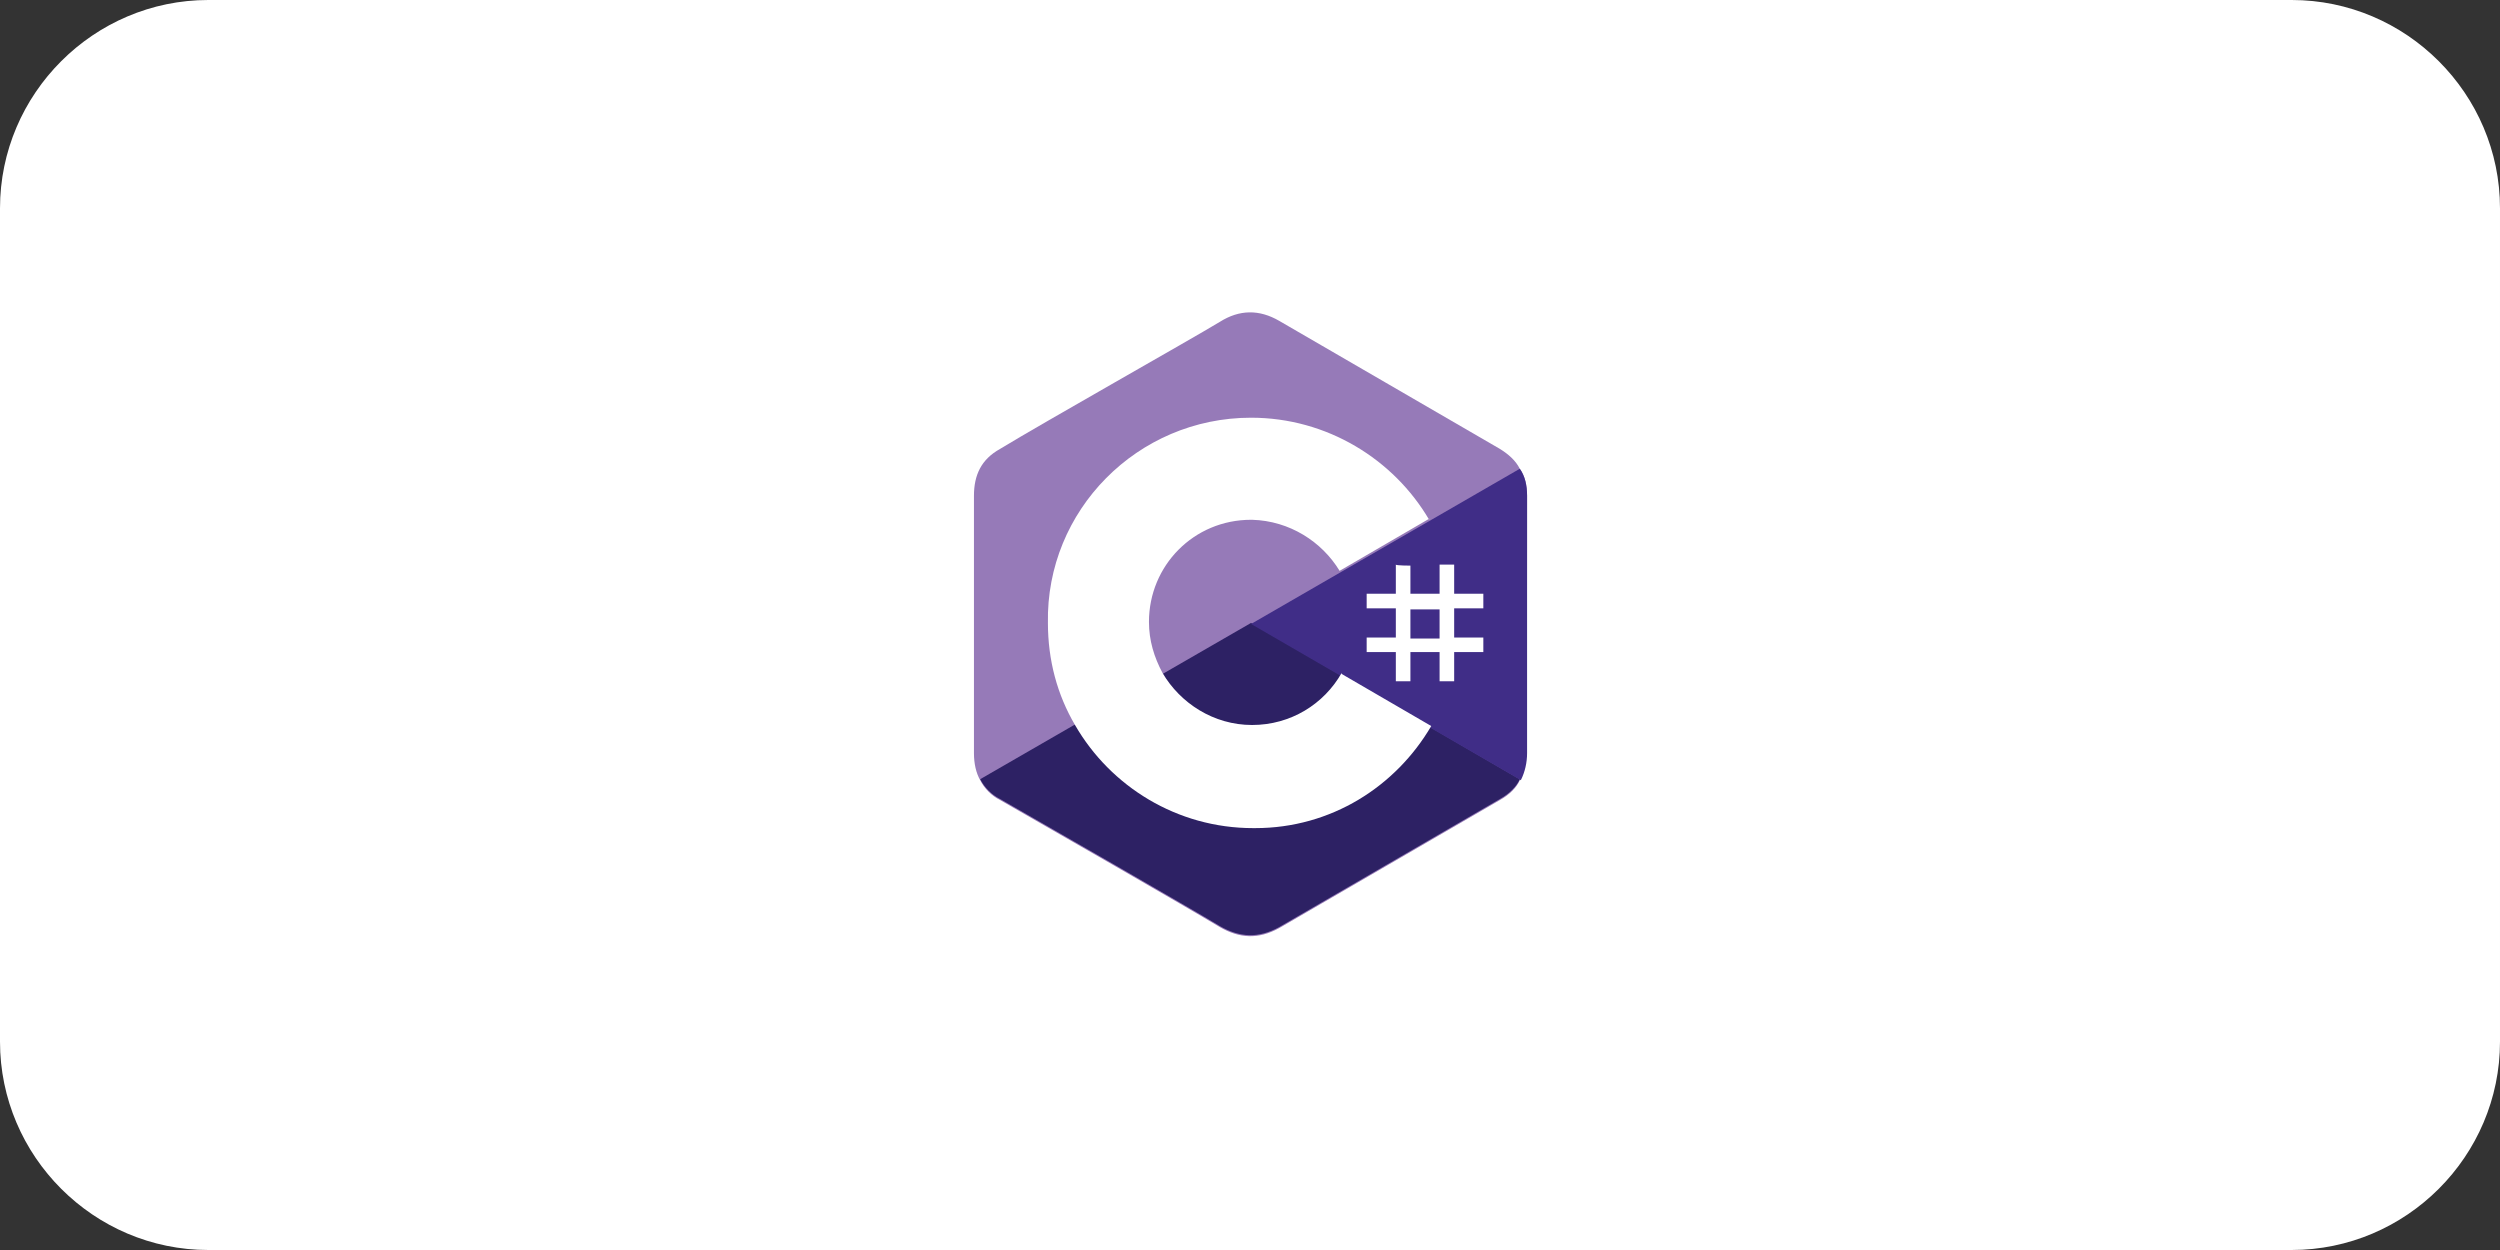 <?xml version="1.0" encoding="UTF-8"?>
<!-- Generator: Adobe Illustrator 25.4.1, SVG Export Plug-In . SVG Version: 6.00 Build 0)  -->
<svg xmlns="http://www.w3.org/2000/svg" xmlns:xlink="http://www.w3.org/1999/xlink" version="1.1" id="Layer_1" x="0px" y="0px" viewBox="0 0 240 120" style="enable-background:new 0 0 240 120;" xml:space="preserve">
<rect x="0" y="0" width="240" height="120" fill="#333333" stroke="none"/>
<style type="text/css">
	.st0{fill:#FFFFFF;}
	.st1{display:none;}
	.st2{display:inline;}
	.st3{fill:url(#SVGID_1_);}
	.st4{fill:url(#SVGID_00000119101596042944908770000013830179152858433921_);}
	.st5{fill:#14559A;}
	.st6{fill:url(#SVGID_00000022558044440539934940000014302301836184296892_);}
	.st7{fill:#3092C4;}
	.st8{fill:#1969BC;}
	.st9{fill:url(#SVGID_00000037690032016531109330000011627024263530640005_);}
	.st10{fill:url(#SVGID_00000173851865867160657010000011435224900572560545_);}
	.st11{fill:url(#SVGID_00000096051893485635161170000018273042239649979067_);}
	.st12{fill:#2B74B1;}
	.st13{fill:#125A9E;}
	.st14{fill:url(#SVGID_00000021078482306588309180000012469200129698348416_);}
	.st15{fill:url(#SVGID_00000029765805029270133690000016352696393193132467_);}
	.st16{fill:#0D82CA;}
	.st17{fill:url(#SVGID_00000134249247796970588190000009760924469768762039_);}
	.st18{fill:#127BCA;}
	.st19{fill:url(#SVGID_00000042725164835450662960000017505472163141897380_);}
	.st20{fill:url(#SVGID_00000079445471553943518260000006186981650346079164_);}
	.st21{fill:#05A1E6;}
	.st22{fill:url(#SVGID_00000046319146465047699330000000057516834220640672_);}
	.st23{fill:url(#SVGID_00000096751700577509847050000012731028623037640110_);}
	.st24{fill:url(#SVGID_00000183236995095701321640000010207328262060529806_);}
	.st25{fill:#079AE1;}
	.st26{fill:#1E5CB3;}
	.st27{fill:#1D60B5;}
	.st28{fill:#175FAB;}
	.st29{fill:url(#SVGID_00000102534858445391634930000015657576322791264909_);}
	.st30{fill:#7DCBEC;}
	.st31{fill:#5EC5ED;}
	.st32{fill:url(#SVGID_00000129888709510595907890000002817574965660148917_);}
	.st33{fill:url(#SVGID_00000077298203685725679790000012893692073678355859_);}
	.st34{fill:url(#SVGID_00000091717414466753204130000011277720319405640380_);}
	.st35{fill:#967AB8;}
	.st36{fill:#2D2164;}
	.st37{fill:#402D87;}
</style>
<g transform="translate(-470 -1922)">
	<path class="st0" d="M490,1922h200c11,0,20,9,20,20v80c0,11-9,20-20,20H490c-11,0-20-9-20-20v-80C470,1931,479,1922,490,1922z"></path>
</g>
<g class="st1">
	<g transform="translate(0.81, 0)" class="st2">
		
			<linearGradient id="SVGID_1_" gradientUnits="userSpaceOnUse" x1="-182.01" y1="452.612" x2="-182.01" y2="451.983" gradientTransform="matrix(45.608 0 0 -81.335 8377.855 36852.473)">
			<stop offset="0" style="stop-color:#0994DC"></stop>
			<stop offset="0.35" style="stop-color:#66CEF5"></stop>
			<stop offset="0.35" style="stop-color:#66CEF5"></stop>
			<stop offset="0.846" style="stop-color:#127BCA"></stop>
			<stop offset="0.846" style="stop-color:#127BCA"></stop>
			<stop offset="1" style="stop-color:#127BCA"></stop>
		</linearGradient>
		<path class="st3" d="M67.2,47.4c3.9,11.8,5.3,32.9,16.6,32.9l0,0c0.9,0,1.7-0.1,2.6-0.2l0,0C76.2,77.6,75,56.8,68.7,46l0,0    C68.2,46.4,67.7,46.9,67.2,47.4"></path>
		
			<linearGradient id="SVGID_00000114766539781801574280000003324606675226272911_" gradientUnits="userSpaceOnUse" x1="-182.221" y1="452.704" x2="-182.221" y2="452.076" gradientTransform="matrix(47.869 0 0 -83.408 8801.567 37797.293)">
			<stop offset="0" style="stop-color:#0E76BC"></stop>
			<stop offset="0.36" style="stop-color:#36AEE8"></stop>
			<stop offset="0.36" style="stop-color:#36AEE8"></stop>
			<stop offset="0.846" style="stop-color:#00ADEF"></stop>
			<stop offset="0.846" style="stop-color:#00ADEF"></stop>
			<stop offset="1" style="stop-color:#00ADEF"></stop>
		</linearGradient>
		<path style="fill:url(#SVGID_00000114766539781801574280000003324606675226272911_);" d="M68.7,46c6.3,10.8,7.5,31.6,17.7,34l0,0    c0.8-0.1,1.6-0.4,2.4-0.7l0,0C79.6,74.8,77.1,54.6,70,44.9l0,0C69.6,45.2,69.1,45.6,68.7,46"></path>
		<path class="st5" d="M77.7,39.6c-0.9,0-1.7,0.1-2.6,0.2c-2.3,0.4-4.6,1.4-6.9,2.9c0.6,0.6,1.2,1.4,1.8,2.1c2.4-2,4.7-3.4,7.1-4.3    c0.9-0.3,1.8-0.6,2.6-0.7C79.1,39.6,78.4,39.6,77.7,39.6"></path>
		
			<linearGradient id="SVGID_00000038405677421150763090000014668048097933933969_" gradientUnits="userSpaceOnUse" x1="-182.375" y1="452.126" x2="-182.375" y2="452.619" gradientTransform="matrix(45.452 0 0 -84.5 8378.688 38283.695)">
			<stop offset="0" style="stop-color:#1C63B7"></stop>
			<stop offset="0.5" style="stop-color:#33BDF2"></stop>
			<stop offset="1" style="stop-color:#33BDF2;stop-opacity:0.42"></stop>
		</linearGradient>
		<path style="fill:url(#SVGID_00000038405677421150763090000014668048097933933969_);" d="M96.1,75.2c0.9-0.7,1.9-1.6,2.8-2.5    C95,60.9,93.6,39.6,82.2,39.6c-0.8,0-1.6,0.1-2.5,0.2C90.1,42.4,91.4,64.9,96.1,75.2"></path>
		<path class="st7" d="M79.7,39.8c-0.6-0.2-1.3-0.2-2-0.2l4.5,0C81.4,39.6,80.6,39.7,79.7,39.8"></path>
		<path class="st8" d="M95.9,77.7c-0.4-0.4-0.9-0.9-1.3-1.4c-1.9,1.4-3.8,2.4-5.7,3c0.7,0.3,1.4,0.6,2.1,0.7    c0.6,0.1,1.2,0.2,1.8,0.2c2.1,0,3.8-0.3,5.2-0.9C97.3,78.9,96.5,78.3,95.9,77.7"></path>
		
			<linearGradient id="SVGID_00000109741404443613792090000009852819611263928467_" gradientUnits="userSpaceOnUse" x1="-182.263" y1="452.786" x2="-182.263" y2="452.157" gradientTransform="matrix(45.011 0 0 -86.598 8290.332 39243.125)">
			<stop offset="0" style="stop-color:#166AB8"></stop>
			<stop offset="0.4" style="stop-color:#36AEE8"></stop>
			<stop offset="0.4" style="stop-color:#36AEE8"></stop>
			<stop offset="0.846" style="stop-color:#0798DD"></stop>
			<stop offset="0.846" style="stop-color:#0798DD"></stop>
			<stop offset="1" style="stop-color:#0798DD"></stop>
		</linearGradient>
		<path style="fill:url(#SVGID_00000109741404443613792090000009852819611263928467_);" d="M77.1,40.5c9.3,4.9,10.1,26.8,17.5,35.7    l0,0c0.5-0.3,1-0.7,1.5-1.1l0,0c-4.6-10.3-6-32.8-16.3-35.4l0,0C78.9,40,78,40.2,77.1,40.5"></path>
		
			<linearGradient id="SVGID_00000080914311535978687270000000723628833080649870_" gradientUnits="userSpaceOnUse" x1="-182.859" y1="453.053" x2="-182.859" y2="452.424" gradientTransform="matrix(58.351 0 0 -92.082 10752.257 41751.059)">
			<stop offset="0" style="stop-color:#124379"></stop>
			<stop offset="0.39" style="stop-color:#1487CB"></stop>
			<stop offset="0.39" style="stop-color:#1487CB"></stop>
			<stop offset="0.78" style="stop-color:#165197"></stop>
			<stop offset="0.78" style="stop-color:#165197"></stop>
			<stop offset="1" style="stop-color:#165197"></stop>
		</linearGradient>
		<path style="fill:url(#SVGID_00000080914311535978687270000000723628833080649870_);" d="M70,44.9c7.1,9.7,9.7,30,18.9,34.5l0,0    c1.9-0.7,3.8-1.7,5.7-3l0,0c-7.4-8.9-8.2-30.9-17.5-35.7l0,0C74.7,41.4,72.4,42.9,70,44.9"></path>
		
			<linearGradient id="SVGID_00000062901839609818773470000008410470949065613998_" gradientUnits="userSpaceOnUse" x1="-176.8" y1="444.952" x2="-176.378" y2="444.952" gradientTransform="matrix(19.418 0 0 -30.922 3492.069 13809.506)">
			<stop offset="0" style="stop-color:#33BDF2;stop-opacity:0.698"></stop>
			<stop offset="1" style="stop-color:#1DACD8"></stop>
		</linearGradient>
		<path style="fill:url(#SVGID_00000062901839609818773470000008410470949065613998_);" d="M62.7,47.1c-1.1,2.5-2.3,5.8-3.6,10.2    c2.7-3.9,5.5-7.2,8.2-9.9c-0.4-1.1-0.8-2.2-1.2-3.2C64.9,45.1,63.8,46,62.7,47.1"></path>
		<path class="st12" d="M67,43.5c-0.3,0.2-0.7,0.5-1,0.7c0.4,0.9,0.8,2,1.2,3.2c0.5-0.5,1-0.9,1.5-1.4C68.2,45.1,67.6,44.2,67,43.5"></path>
		<path class="st13" d="M68.2,42.7c-0.4,0.2-0.8,0.5-1.2,0.8c0.6,0.7,1.2,1.6,1.7,2.5c0.4-0.4,0.9-0.8,1.3-1.1    C69.4,44.1,68.8,43.3,68.2,42.7"></path>
		
			<linearGradient id="SVGID_00000083053251470430178080000008128536917628326022_" gradientUnits="userSpaceOnUse" x1="-184.166" y1="452.815" x2="-184.166" y2="453.226" gradientTransform="matrix(79.142 0 0 -98.679 14695.81 44761.156)">
			<stop offset="0" style="stop-color:#136AB4"></stop>
			<stop offset="0.6" style="stop-color:#59CAF5;stop-opacity:0.549"></stop>
			<stop offset="1" style="stop-color:#59CAF5;stop-opacity:0.235"></stop>
		</linearGradient>
		<path style="fill:url(#SVGID_00000083053251470430178080000008128536917628326022_);" d="M131.4,38.7    c-5.2,20.2-16.2,36.5-25.4,40.6h0c-0.2,0.1-0.3,0.1-0.5,0.2c0,0,0,0-0.1,0c0,0-0.1,0-0.1,0.1c0,0,0,0-0.1,0    c-0.1,0-0.2,0.1-0.2,0.1c0,0-0.1,0-0.1,0c0,0-0.1,0-0.1,0c0,0-0.1,0-0.1,0c0,0-0.1,0-0.1,0c-0.1,0-0.1,0-0.2,0.1c0,0-0.1,0-0.1,0    c0,0-0.1,0-0.1,0c0,0-0.1,0-0.1,0c0,0-0.1,0-0.1,0c-0.1,0-0.1,0-0.2,0c0.4,0.2,0.8,0.2,1.3,0.2c8.7,0,17.5-15.6,32-41.6    L131.4,38.7L131.4,38.7z"></path>
		
			<linearGradient id="SVGID_00000144295599427025057220000005955118740594873740_" gradientUnits="userSpaceOnUse" x1="-182.827" y1="453.034" x2="-182.406" y2="453.034" gradientTransform="matrix(72.023 0 0 -99.161 13197.702 44983.828)">
			<stop offset="0" style="stop-color:#05A1E6;stop-opacity:0.247"></stop>
			<stop offset="1" style="stop-color:#05A1E6"></stop>
		</linearGradient>
		<path style="fill:url(#SVGID_00000144295599427025057220000005955118740594873740_);" d="M57.2,40.4    C57.2,40.4,57.2,40.4,57.2,40.4C57.2,40.4,57.2,40.4,57.2,40.4L57.2,40.4c0.1,0,0.1-0.1,0.2-0.1c0,0,0,0,0,0c0,0,0,0,0,0    c0.1,0,0.1,0,0.2-0.1h0c0.1,0,0.2-0.1,0.3-0.1c0,0,0,0,0,0c0,0,0.1,0,0.1,0c0,0,0,0,0.1,0c0,0,0.1,0,0.1,0c0,0,0,0,0.1,0    c0.2,0,0.3-0.1,0.5-0.1c0,0,0,0,0.1,0c0,0,0.1,0,0.1,0c0,0,0,0,0.1,0c0,0,0.1,0,0.1,0h0c0.1,0,0.2,0,0.3-0.1h0.1c0,0,0.1,0,0.1,0    c0,0,0.1,0,0.1,0c0,0,0.1,0,0.1,0c0,0,0,0,0.1,0c0.1,0,0.2,0,0.3,0c-0.3,0-0.6,0-0.9,0c-9.8,0-23.3,18.2-29.4,41.8h1.2    c1.9-3.5,3.7-6.8,5.3-9.8C40.8,54.8,49.4,43.4,57.2,40.4"></path>
		<path class="st16" d="M62.7,47.1c1.1-1.1,2.2-2,3.3-2.9c-0.3-0.6-0.5-1.1-0.8-1.5C64.3,43.8,63.5,45.2,62.7,47.1"></path>
		<path class="st16" d="M63.5,40.5c0.6,0.5,1.2,1.3,1.7,2.2c0.2-0.2,0.3-0.4,0.5-0.6c-0.7-0.7-1.5-1.2-2.4-1.7    C63.4,40.5,63.4,40.5,63.5,40.5C63.5,40.5,63.5,40.5,63.5,40.5"></path>
		
			<linearGradient id="SVGID_00000028306140804522369840000006840637442690816183_" gradientUnits="userSpaceOnUse" x1="-181.401" y1="451.447" x2="-181.401" y2="452.01" gradientTransform="matrix(49.051 0 0 -73.822 8944.733 33405.844)">
			<stop offset="0" style="stop-color:#318ED5"></stop>
			<stop offset="1" style="stop-color:#38A7E4"></stop>
		</linearGradient>
		<path style="fill:url(#SVGID_00000028306140804522369840000006840637442690816183_);" d="M36.5,71.5c8.9-17.2,13.2-28.1,20.7-31.1    l0,0C49.4,43.4,40.8,54.8,36.5,71.5"></path>
		<path class="st18" d="M65.7,42.1c-0.2,0.2-0.3,0.4-0.5,0.6c0.3,0.5,0.5,1,0.8,1.5c0.3-0.3,0.7-0.5,1-0.7    C66.6,43,66.2,42.5,65.7,42.1"></path>
		
			<linearGradient id="SVGID_00000163043904429723202050000003816581671559579817_" gradientUnits="userSpaceOnUse" x1="-181.184" y1="450.522" x2="-181.184" y2="451.23" gradientTransform="matrix(45.604 0 0 -57.128 8312.086 25816.762)">
			<stop offset="0" style="stop-color:#05A1E6"></stop>
			<stop offset="1" style="stop-color:#05A1E6;stop-opacity:0.549"></stop>
		</linearGradient>
		<path style="fill:url(#SVGID_00000163043904429723202050000003816581671559579817_);" d="M40.5,81.3L40.5,81.3c-0.1,0-0.1,0-0.2,0    h0c0,0-0.1,0-0.1,0h0c-0.1,0-0.2,0-0.3,0h0C48.9,81.1,53,76.5,55.1,70c1.6-5,2.8-9.2,4-12.7c-3.8,5.3-7.6,11.7-11.4,18.8    C45.8,79.5,43,80.9,40.5,81.3"></path>
		
			<linearGradient id="SVGID_00000028324201999193065630000004101068590006099367_" gradientUnits="userSpaceOnUse" x1="-181.784" y1="452.114" x2="-181.784" y2="452.535" gradientTransform="matrix(52.519 0 0 -81.094 9598.764 36744.777)">
			<stop offset="0" style="stop-color:#1959A6"></stop>
			<stop offset="0.5" style="stop-color:#05A1E6"></stop>
			<stop offset="0.5" style="stop-color:#05A1E6"></stop>
			<stop offset="0.918" style="stop-color:#7EC5EA"></stop>
			<stop offset="1" style="stop-color:#7EC5EA"></stop>
		</linearGradient>
		<path style="fill:url(#SVGID_00000028324201999193065630000004101068590006099367_);" d="M40.5,81.3L40.5,81.3    c2.4-0.3,5.2-1.7,7.1-5.2l0,0c3.8-7.1,7.6-13.5,11.4-18.8l0,0c1.4-4.3,2.5-7.6,3.6-10.2l0,0C55.1,54.3,47.5,66.2,40.5,81.3"></path>
		<path class="st21" d="M36.5,71.5c-1.6,3.1-3.4,6.4-5.3,9.8h3.4C35.1,77.9,35.7,74.6,36.5,71.5"></path>
		
			<linearGradient id="SVGID_00000161629659346525874260000009657079662552971177_" gradientUnits="userSpaceOnUse" x1="-182.689" y1="452.841" x2="-182.779" y2="453.215" gradientTransform="matrix(72.677 0 0 -99.005 13330.17 44912.438)">
			<stop offset="0" style="stop-color:#165096"></stop>
			<stop offset="1" style="stop-color:#0D82CA"></stop>
		</linearGradient>
		<path style="fill:url(#SVGID_00000161629659346525874260000009657079662552971177_);" d="M60,39.6C60,39.6,60,39.7,60,39.6    L60,39.6c-0.1,0-0.2,0-0.2,0l0,0c0,0,0,0-0.1,0l0,0c0,0-0.1,0-0.1,0l0,0c0,0,0,0-0.1,0l0,0c-0.1,0-0.2,0-0.3,0.1l0,0h0l0,0    c0,0-0.1,0-0.1,0l0,0c0,0,0,0-0.1,0l0,0c0,0-0.1,0-0.1,0l0,0c0,0,0,0-0.1,0l0,0c-0.2,0-0.3,0.1-0.5,0.1l0,0c0,0,0,0-0.1,0l0,0    c0,0-0.1,0-0.1,0l0,0c0,0,0,0-0.1,0l0,0c0,0-0.1,0-0.1,0l0,0c0,0,0,0-0.1,0l0,0c-0.1,0-0.2,0.1-0.3,0.1l0,0l0,0l0,0    c0,0-0.1,0-0.2,0.1l0,0c0,0,0,0-0.1,0l0,0c0,0-0.1,0-0.1,0.1l0,0c0,0,0,0,0,0l0,0c-7.5,3-11.7,13.9-20.7,31.1l0,0    c-0.8,3.1-1.4,6.4-1.9,9.8l0,0h0.5c1.3,0,1.7,0,3.3,0l0,0h0.1h0.2h0.1h0h0.1h0h0H39h0.2h0.2h0.2h0h0.3l0,0c0.1,0,0.2,0,0.3,0l0,0    h0l0,0c0,0,0.1,0,0.1,0l0,0h0l0,0c0,0,0.1,0,0.2,0l0,0c7-15,14.6-27,22.1-34.2l0,0c0.8-1.9,1.6-3.3,2.5-4.4l0,0    c-0.5-0.9-1.1-1.6-1.7-2.2l0,0c0,0,0,0,0,0l0,0c0,0-0.1,0-0.1-0.1l0,0c0,0-0.1,0-0.1-0.1l0,0c0,0-0.1,0-0.1,0l0,0    c0,0-0.1,0-0.1-0.1l0,0c0,0-0.1,0-0.1,0l0,0c-0.1,0-0.1-0.1-0.2-0.1l0,0c0,0-0.1,0-0.1,0l0,0c0,0-0.1,0-0.1-0.1l0,0    c0,0-0.1,0-0.1,0l0,0c-0.1,0-0.1,0-0.2-0.1l0,0h0l0,0c-0.1,0-0.2,0-0.2-0.1l0,0c0,0,0,0-0.1,0l0,0c-0.1,0-0.1,0-0.2-0.1l0,0    c0,0,0,0,0,0l0,0c-0.2,0-0.3-0.1-0.5-0.1l0,0c0,0,0,0-0.1,0l0,0c-0.1,0-0.1,0-0.2,0l0,0c0,0,0,0,0,0l0,0c-0.1,0-0.2,0-0.3,0l0,0h0    l0,0c-0.1,0-0.1,0-0.2,0l0,0C60.3,39.6,60.2,39.6,60,39.6"></path>
		
			<linearGradient id="SVGID_00000183939735486044555280000007381907212665762998_" gradientUnits="userSpaceOnUse" x1="-182.255" y1="450.168" x2="-182.255" y2="450.506" gradientTransform="matrix(32.766 0 0 -57.226 6085.331 25819.479)">
			<stop offset="0" style="stop-color:#05A1E6"></stop>
			<stop offset="0.874" style="stop-color:#0495D6"></stop>
			<stop offset="1" style="stop-color:#0495D6"></stop>
		</linearGradient>
		<path style="fill:url(#SVGID_00000183939735486044555280000007381907212665762998_);" d="M111,49.9c-1.7,5.5-3.1,10.1-4.3,13.8    l0,0c4.7-6.5,9.4-14.7,13.8-24.1l0,0C115.3,41.2,112.5,44.9,111,49.9"></path>
		
			<linearGradient id="SVGID_00000142151679147499661990000010938068022615737768_" gradientUnits="userSpaceOnUse" x1="-183.704" y1="453.138" x2="-183.834" y2="452.675" gradientTransform="matrix(60.269 0 0 -96.323 11194.283 43684.66)">
			<stop offset="0" style="stop-color:#38A7E4;stop-opacity:0.329"></stop>
			<stop offset="0.962" style="stop-color:#0E88D3"></stop>
			<stop offset="0.962" style="stop-color:#0E88D3"></stop>
			<stop offset="1" style="stop-color:#0E88D3"></stop>
		</linearGradient>
		<path style="fill:url(#SVGID_00000142151679147499661990000010938068022615737768_);" d="M106.8,78.9c-0.2,0.1-0.5,0.2-0.7,0.3    c9.2-4.1,20.1-20.3,25.4-40.6h-1.1C118.3,60.2,114.5,74.6,106.8,78.9"></path>
		<path class="st25" d="M100.8,77.1c2-2.4,3.6-6.6,5.8-13.4c-2.6,3.5-5.1,6.5-7.7,9c0,0,0,0,0,0C99.4,74.4,100.1,75.9,100.8,77.1"></path>
		<path class="st8" d="M100.8,77.1c-0.7,0.8-1.4,1.5-2.2,1.9c-0.2,0.1-0.4,0.2-0.5,0.3c0.8,0.5,1.8,0.8,2.8,0.9l0,0    c0.2,0,0.3,0,0.5,0h0c0.1,0,0.1,0,0.2,0h0h0.2h0.2h0.1h0.2c0,0,0.1,0,0.1,0c0.1,0,0.1,0,0.2,0h0h0.1c0.1,0,0.1,0,0.2,0h0    c0,0,0,0,0.1,0c0.1,0,0.1,0,0.2,0h0.1c0.1,0,0.1,0,0.2,0h0h0c0.1,0,0.3-0.1,0.4-0.1C102.6,79.6,101.6,78.6,100.8,77.1"></path>
		<path class="st26" d="M83.8,80.2c0.9,0,1.7-0.1,2.6-0.3c0.8-0.1,1.6-0.4,2.4-0.7c0.7,0.3,1.4,0.6,2.1,0.7c0.6,0.1,1.2,0.2,1.8,0.2    H83.8L83.8,80.2z"></path>
		<path class="st26" d="M92.8,80.2c2.1,0,3.8-0.3,5.2-0.9c0.8,0.5,1.8,0.8,2.8,0.9l0,0c0.2,0,0.3,0,0.5,0h0c0.1,0,0.1,0,0.2,0h0h0.2    L92.8,80.2L92.8,80.2z"></path>
		<path class="st27" d="M101.8,80.2h0.2h0.1h0.2c0,0,0.1,0,0.1,0c0.1,0,0.1,0,0.2,0h0h0.1c0.1,0,0.1,0,0.2,0h0c0,0,0,0,0.1,0    c0.1,0,0.1,0,0.2,0c0,0,0,0,0.1,0c0.1,0,0.1,0,0.2,0h0h0c0.1,0,0.3-0.1,0.4-0.1l0,0c0.4,0.2,0.8,0.2,1.3,0.2L101.8,80.2    L101.8,80.2z"></path>
		<path class="st28" d="M98.9,72.7L98.9,72.7c-0.9,0.9-1.9,1.7-2.8,2.5c-0.5,0.4-1,0.8-1.5,1.1c0.4,0.5,0.8,1,1.3,1.4    c0.7,0.7,1.4,1.2,2.2,1.6c0.2-0.1,0.4-0.2,0.5-0.3c0.8-0.5,1.5-1.1,2.2-1.9C100.1,75.9,99.5,74.4,98.9,72.7"></path>
		
			<linearGradient id="SVGID_00000000917983397373460680000000887249781763437991_" gradientUnits="userSpaceOnUse" x1="-183.926" y1="453.193" x2="-183.926" y2="452.762" gradientTransform="matrix(70.282 0 0 -98.111 13042.147 44501.492)">
			<stop offset="0" style="stop-color:#168CD4"></stop>
			<stop offset="0.5" style="stop-color:#1C87CC"></stop>
			<stop offset="1" style="stop-color:#154B8D"></stop>
		</linearGradient>
		<path style="fill:url(#SVGID_00000000917983397373460680000000887249781763437991_);" d="M127,38.7h-4.5h-0.4l0,0h-0.4l0,0h0    c-0.3,0-0.6,0-0.8,0l0,0c-0.1,0.3-0.3,0.6-0.4,0.8l0,0c-4.4,9.4-9.1,17.6-13.8,24.1l0,0c-2.2,6.8-3.9,11-5.8,13.4l0,0    c0.9,1.5,1.8,2.5,3,2.9l0,0c0,0,0.1,0,0.1,0l0,0h0l0,0c0,0,0,0,0.1,0l0,0c0,0,0.1,0,0.1,0l0,0c0,0,0.1,0,0.1,0l0,0    c0,0,0.1,0,0.1,0l0,0c0,0,0.1,0,0.1,0l0,0c0.1,0,0.1,0,0.2-0.1l0,0c0,0,0.1,0,0.1,0l0,0c0,0,0.1,0,0.1,0l0,0c0,0,0.1,0,0.1,0l0,0    c0,0,0.1,0,0.1,0l0,0c0.1,0,0.2-0.1,0.2-0.1l0,0c0,0,0,0,0.1,0l0,0c0,0,0.1,0,0.1-0.1l0,0c0,0,0,0,0.1,0l0,0    c0.2-0.1,0.3-0.1,0.5-0.2l0,0h0l0,0c0.2-0.1,0.5-0.2,0.7-0.3l0,0c7.7-4.3,11.6-18.7,23.6-40.2l0,0L127,38.7L127,38.7z"></path>
		<path class="st30" d="M60.4,39.6C60.4,39.6,60.4,39.6,60.4,39.6c0.1,0,0.1,0,0.2,0h0c0.1,0,0.2,0,0.3,0c0,0,0,0,0,0    c0.1,0,0.1,0,0.2,0c0,0,0,0,0.1,0c0.2,0,0.3,0.1,0.5,0.1c0,0,0,0,0,0c0.1,0,0.1,0,0.2,0.1c0,0,0,0,0.1,0c0.1,0,0.2,0,0.2,0.1    c0,0,0,0,0,0c0.1,0,0.1,0,0.2,0.1c0,0,0.1,0,0.1,0c0,0,0.1,0,0.1,0.1c0,0,0.1,0,0.1,0c0.1,0,0.1,0.1,0.2,0.1c0,0,0.1,0,0.1,0    c0,0,0.1,0,0.1,0.1c0,0,0.1,0,0.1,0c0,0,0.1,0,0.1,0.1c0.9,0.4,1.6,1,2.4,1.7c0.3-0.3,0.5-0.5,0.8-0.8c-1.6-1.1-3.4-1.8-5.5-1.8    C60.8,39.6,60.6,39.6,60.4,39.6"></path>
		<path class="st31" d="M65.7,42.1c0.4,0.4,0.9,0.9,1.3,1.4c0.4-0.3,0.8-0.5,1.2-0.8c-0.5-0.5-1-1-1.6-1.4    C66.3,41.6,66,41.8,65.7,42.1"></path>
		
			<linearGradient id="SVGID_00000142166647683566496840000010244400947747585968_" gradientUnits="userSpaceOnUse" x1="-180.366" y1="543.201" x2="-180.066" y2="544.151" gradientTransform="matrix(32.459 0 0 4.249 5916.292 -2270.459)">
			<stop offset="0" style="stop-color:#97D6EE"></stop>
			<stop offset="0.703" style="stop-color:#55C1EA"></stop>
			<stop offset="1" style="stop-color:#55C1EA"></stop>
		</linearGradient>
		<path style="fill:url(#SVGID_00000142166647683566496840000010244400947747585968_);" d="M60.4,39.6c0.2,0,0.5,0,0.7,0    c2.1,0,3.9,0.6,5.5,1.8c1.7-1.3,3.7-1.8,6.5-1.8H59.4C59.7,39.6,60.1,39.6,60.4,39.6"></path>
		
			<linearGradient id="SVGID_00000096747555945924526110000012970637539062345117_" gradientUnits="userSpaceOnUse" x1="-179.562" y1="506.156" x2="-179.272" y2="505.691" gradientTransform="matrix(26.472 0 0 7.484 4820.744 -3745.574)">
			<stop offset="0" style="stop-color:#7ACCEC"></stop>
			<stop offset="1" style="stop-color:#3FB7ED"></stop>
		</linearGradient>
		<path style="fill:url(#SVGID_00000096747555945924526110000012970637539062345117_);" d="M73.1,39.6c-2.8,0-4.9,0.5-6.5,1.8    c0.6,0.4,1.1,0.9,1.6,1.4c2.3-1.5,4.7-2.5,6.9-2.9c0.9-0.2,1.7-0.2,2.6-0.2H73.1L73.1,39.6z"></path>
		
			<linearGradient id="SVGID_00000154423082244900197720000007338783284196037793_" gradientUnits="userSpaceOnUse" x1="-183.29" y1="452.34" x2="-183.29" y2="451.828" gradientTransform="matrix(52.045 0 0 -80.635 9649.151 36515.578)">
			<stop offset="0" style="stop-color:#1DA7E7"></stop>
			<stop offset="1" style="stop-color:#37ABE7;stop-opacity:0"></stop>
		</linearGradient>
		<path style="fill:url(#SVGID_00000154423082244900197720000007338783284196037793_);" d="M106.6,63.7c1.2-3.7,2.6-8.3,4.3-13.8    c1.6-5,4.3-8.7,9.5-10.3c0.1-0.3,0.3-0.6,0.4-0.8c-8.4,0.5-12.4,4.8-14.3,11.1c-3.5,11.1-5.6,18.3-7.6,22.8    C101.5,70.2,104.1,67.2,106.6,63.7"></path>
		<path d="M119,77.3h-1v3h-0.4v-3h-1v-0.4h2.3V77.3L119,77.3z"></path>
		<path d="M122.9,80.3h-0.4V78c0-0.2,0-0.4,0-0.6l0,0c0,0.2-0.1,0.3-0.1,0.3l-1.1,2.5h-0.2l-1.1-2.5c0-0.1-0.1-0.2-0.1-0.3h0    c0,0.1,0,0.3,0,0.6v2.2h-0.4v-3.3h0.5l1,2.3c0.1,0.2,0.1,0.3,0.1,0.4h0c0.1-0.2,0.1-0.3,0.2-0.4l1-2.3h0.5L122.9,80.3L122.9,80.3z    "></path>
	</g>
	<g class="st2">
		<g transform="translate(26.734, 116.658)">
			<path d="M180.9-74.9c0-0.1,0-0.3-0.1-0.3c-0.1-0.1-0.3-0.1-0.5-0.1h-0.3v0.9h0.4C180.7-74.4,180.9-74.6,180.9-74.9L180.9-74.9z      M181.4-73h-0.4l-0.3-0.6c-0.1-0.3-0.3-0.5-0.5-0.5h-0.2v1.1h-0.4v-2.6h0.7c0.3,0,0.6,0.1,0.7,0.2c0.1,0.1,0.2,0.3,0.2,0.5     c0,0.2-0.1,0.3-0.2,0.5c-0.1,0.1-0.3,0.2-0.5,0.3v0c0.1,0,0.3,0.2,0.4,0.5L181.4-73L181.4-73z M182.2-74.3c0-0.5-0.2-0.9-0.5-1.3     c-0.4-0.3-0.8-0.5-1.3-0.5c-0.5,0-1,0.2-1.3,0.5c-0.3,0.3-0.5,0.8-0.5,1.3c0,0.5,0.2,1,0.5,1.3c0.4,0.3,0.8,0.5,1.3,0.5     c0.5,0,0.9-0.2,1.3-0.5C182-73.4,182.2-73.8,182.2-74.3L182.2-74.3z M182.4-74.3c0,0.6-0.2,1.1-0.6,1.5c-0.4,0.4-0.9,0.6-1.5,0.6     c-0.6,0-1.1-0.2-1.5-0.6c-0.4-0.4-0.6-0.9-0.6-1.5c0-0.6,0.2-1.1,0.6-1.5c0.4-0.4,0.9-0.6,1.5-0.6c0.6,0,1.1,0.2,1.5,0.6     C182.2-75.4,182.4-74.9,182.4-74.3L182.4-74.3z"></path>
			<path d="M126.6-67h-1.3v-7.3c0-0.6,0-1.3,0.1-2.1h0c-0.1,0.5-0.2,0.8-0.3,1l-3.7,8.3h-0.6l-3.7-8.2c-0.1-0.2-0.2-0.6-0.3-1.1h0     c0,0.4,0.1,1.1,0.1,2.1v7.2h-1.2v-10.8h1.7l3.3,7.5c0.2,0.6,0.4,1,0.5,1.3h0.1c0.2-0.6,0.4-1,0.5-1.3l3.4-7.5h1.6L126.6-67     L126.6-67z"></path>
			<path d="M130.5-67h-1.2v-7.7h1.2V-67L130.5-67z M130.7-77.5c0,0.2-0.1,0.4-0.2,0.6c-0.2,0.2-0.3,0.2-0.6,0.2     c-0.2,0-0.4-0.1-0.6-0.2c-0.2-0.2-0.2-0.3-0.2-0.6c0-0.2,0.1-0.4,0.2-0.6c0.2-0.2,0.3-0.2,0.6-0.2c0.2,0,0.4,0.1,0.6,0.2     C130.6-77.9,130.7-77.7,130.7-77.5L130.7-77.5z"></path>
			<path d="M138.2-67.4c-0.6,0.4-1.3,0.5-2.1,0.5c-1.1,0-2-0.4-2.7-1.1c-0.7-0.7-1-1.6-1-2.8c0-1.3,0.4-2.3,1.1-3.1     c0.7-0.8,1.7-1.2,2.9-1.2c0.7,0,1.3,0.1,1.8,0.4v1.3c-0.6-0.4-1.2-0.6-1.8-0.6c-0.8,0-1.4,0.3-1.9,0.8c-0.5,0.6-0.8,1.3-0.8,2.2     c0,0.9,0.2,1.6,0.7,2.1c0.5,0.5,1.1,0.8,1.9,0.8c0.7,0,1.3-0.2,1.9-0.7V-67.4L138.2-67.4z"></path>
			<path d="M144-73.5c-0.2-0.2-0.5-0.2-0.9-0.2c-0.5,0-0.9,0.2-1.3,0.7c-0.4,0.5-0.6,1.2-0.6,2.1v3.9H140v-7.7h1.2v1.6h0     c0.2-0.6,0.5-1,0.8-1.3c0.3-0.3,0.7-0.4,1.2-0.4c0.3,0,0.6,0,0.7,0.1L144-73.5L144-73.5z"></path>
			<path d="M150.9-70.9c0-1-0.2-1.7-0.7-2.3c-0.4-0.5-1-0.7-1.8-0.7c-0.8,0-1.4,0.3-1.8,0.8c-0.5,0.5-0.7,1.3-0.7,2.3     c0,0.9,0.2,1.6,0.7,2.2c0.5,0.5,1.1,0.8,1.9,0.8c0.8,0,1.4-0.3,1.9-0.8C150.7-69.2,150.9-69.9,150.9-70.9 M152.2-70.9     c0,1.2-0.3,2.2-1,3c-0.7,0.7-1.6,1.1-2.8,1.1c-1.2,0-2.1-0.4-2.8-1.1c-0.7-0.7-1-1.7-1-2.8c0-1.3,0.4-2.4,1.1-3.1     c0.7-0.7,1.6-1,2.8-1c1.2,0,2,0.4,2.7,1.1C151.9-73.2,152.2-72.2,152.2-70.9"></path>
			<path d="M158.3-69.1c0,0.6-0.2,1.2-0.7,1.6c-0.5,0.5-1.2,0.7-2.1,0.7c-0.7,0-1.4-0.2-1.9-0.5v-1.3c0.6,0.5,1.3,0.7,2,0.7     c1,0,1.5-0.4,1.5-1.1c0-0.3-0.1-0.6-0.3-0.7c-0.2-0.2-0.6-0.4-1.3-0.7c-0.6-0.3-1.1-0.6-1.4-0.9c-0.3-0.4-0.5-0.8-0.5-1.4     c0-0.6,0.3-1.2,0.8-1.6c0.5-0.4,1.2-0.6,2-0.6c0.6,0,1.2,0.1,1.6,0.4v1.2c-0.5-0.4-1.1-0.6-1.8-0.6c-0.4,0-0.7,0.1-1,0.3     c-0.2,0.2-0.4,0.5-0.4,0.8c0,0.3,0.1,0.6,0.3,0.8c0.2,0.2,0.6,0.4,1.2,0.6c0.7,0.3,1.1,0.6,1.4,0.9     C158.1-70.1,158.3-69.7,158.3-69.1"></path>
			<path d="M165.9-70.9c0-1-0.2-1.7-0.7-2.3c-0.4-0.5-1-0.7-1.8-0.7c-0.8,0-1.4,0.3-1.8,0.8c-0.5,0.5-0.7,1.3-0.7,2.3     c0,0.9,0.2,1.6,0.7,2.2c0.5,0.5,1.1,0.8,1.9,0.8c0.8,0,1.4-0.3,1.9-0.8C165.6-69.2,165.9-69.9,165.9-70.9 M167.1-70.9     c0,1.2-0.4,2.2-1,3c-0.7,0.7-1.6,1.1-2.8,1.1c-1.2,0-2.1-0.4-2.8-1.1c-0.7-0.7-1-1.7-1-2.8c0-1.3,0.4-2.4,1.1-3.1     c0.7-0.7,1.6-1,2.8-1c1.2,0,2,0.4,2.7,1.1C166.8-73.2,167.1-72.2,167.1-70.9"></path>
			<path d="M172.6-77.4c-0.2-0.1-0.5-0.2-0.8-0.2c-0.9,0-1.3,0.5-1.3,1.6v1.2h1.8v1h-1.8v6.7h-1.2v-6.7h-1.3v-1h1.3V-76     c0-0.8,0.3-1.5,0.8-2c0.5-0.4,1-0.6,1.7-0.6c0.4,0,0.7,0,0.9,0.1V-77.4L172.6-77.4z"></path>
			<path d="M177.4-67.1c-0.3,0.2-0.7,0.3-1.2,0.3c-1.3,0-2-0.8-2-2.3v-4.6h-1.3v-1h1.3v-1.9c0.4-0.1,0.8-0.3,1.2-0.4v2.3h1.9v1h-1.9     v4.4c0,0.5,0.1,0.9,0.3,1.1c0.2,0.2,0.5,0.3,0.9,0.3c0.3,0,0.6-0.1,0.8-0.2V-67.1L177.4-67.1z"></path>
		</g>
		<g transform="translate(0, 160.405)">
			<path d="M137.4-80.7c0,0.6-0.2,1.1-0.7,1.6c-0.4,0.4-1,0.7-1.6,0.7c-0.6,0-1.1-0.2-1.5-0.7c-0.4-0.4-0.6-1-0.6-1.6     c0-0.6,0.2-1.1,0.6-1.6c0.4-0.4,0.9-0.7,1.5-0.7c0.6,0,1.1,0.2,1.6,0.7C137.2-81.8,137.4-81.3,137.4-80.7"></path>
			<path d="M165.1-78.9h-4l-14.6-22.6c-0.3-0.5-0.6-1.1-0.9-1.8h-0.1c0.1,0.6,0.2,1.9,0.2,3.9v20.5h-3.3v-28.3h4.3L160.8-85     c0.6,0.9,1,1.5,1.1,1.9h0.1c-0.1-0.8-0.2-2.2-0.2-4.2v-19.9h3.3L165.1-78.9L165.1-78.9z"></path>
			<path d="M186.4-78.9h-15v-28.3h14.4v3h-11v9.4h10.2v3h-10.2v9.9h11.7V-78.9L186.4-78.9z"></path>
			<path d="M209.1-104.2H201v25.3h-3.3v-25.3h-8.2v-3h19.6V-104.2L209.1-104.2z"></path>
		</g>
	</g>
</g>
<g>
	<path class="st35" d="M146.6,47.6c0-1-0.2-1.9-0.7-2.6c-0.4-0.8-1.1-1.4-1.9-1.9c-7.1-4.1-14.1-8.2-21.2-12.3   c-1.9-1.1-3.8-1.1-5.7,0.1c-2.8,1.7-17,9.7-21.1,12.2c-1.8,1-2.5,2.5-2.5,4.5c0,8.2,0,16.4,0,24.7c0,1,0.2,1.9,0.6,2.6   c0.4,0.8,1.1,1.5,1.9,1.9c4.2,2.4,18.3,10.5,21.1,12.2c1.9,1.1,3.7,1.2,5.7,0.1c7.1-4.1,14.1-8.2,21.2-12.3   c0.9-0.5,1.6-1.2,1.9-1.9c0.4-0.8,0.6-1.7,0.6-2.6C146.6,72.2,146.6,55.8,146.6,47.6"></path>
	<path class="st36" d="M120.1,59.8l-26,15c0.4,0.8,1.1,1.5,1.9,1.9c4.2,2.4,18.3,10.5,21.1,12.2c1.9,1.1,3.7,1.2,5.7,0.1   c7.1-4.1,14.1-8.2,21.2-12.3c0.9-0.5,1.6-1.2,1.9-1.9L120.1,59.8"></path>
	<path class="st37" d="M146.6,47.6c0-1-0.2-1.9-0.7-2.6l-25.8,14.9l25.9,15c0.4-0.8,0.6-1.7,0.6-2.6   C146.6,72.2,146.6,55.8,146.6,47.6"></path>
	<path class="st0" d="M135.4,54.3V57h2.8v-2.8h1.4V57h2.8v1.4h-2.8v2.8h2.8v1.4h-2.8v2.8h-1.4v-2.8h-2.8v2.8H134v-2.8h-2.8v-1.4h2.8   v-2.8h-2.8V57h2.8v-2.8C134,54.3,135.4,54.3,135.4,54.3z M138.2,58.5h-2.8v2.8h2.8V58.5z"></path>
	<path class="st0" d="M120.1,40.1c7.3,0,13.7,4,17.1,9.8v-0.1l-8.6,5c-1.7-2.8-4.8-4.8-8.4-4.9h-0.1c-5.5,0-9.8,4.4-9.8,9.8   c0,1.8,0.5,3.4,1.3,4.9c1.7,2.9,4.9,5,8.6,5c3.7,0,6.9-2,8.6-5v0.1l8.6,5c-3.4,5.8-9.6,9.8-16.9,9.8h-0.2c-7.3,0-13.7-4-17.1-9.9   c-1.7-2.9-2.6-6.2-2.6-9.8C100.4,49,109.2,40.1,120.1,40.1z"></path>
</g>
</svg>
